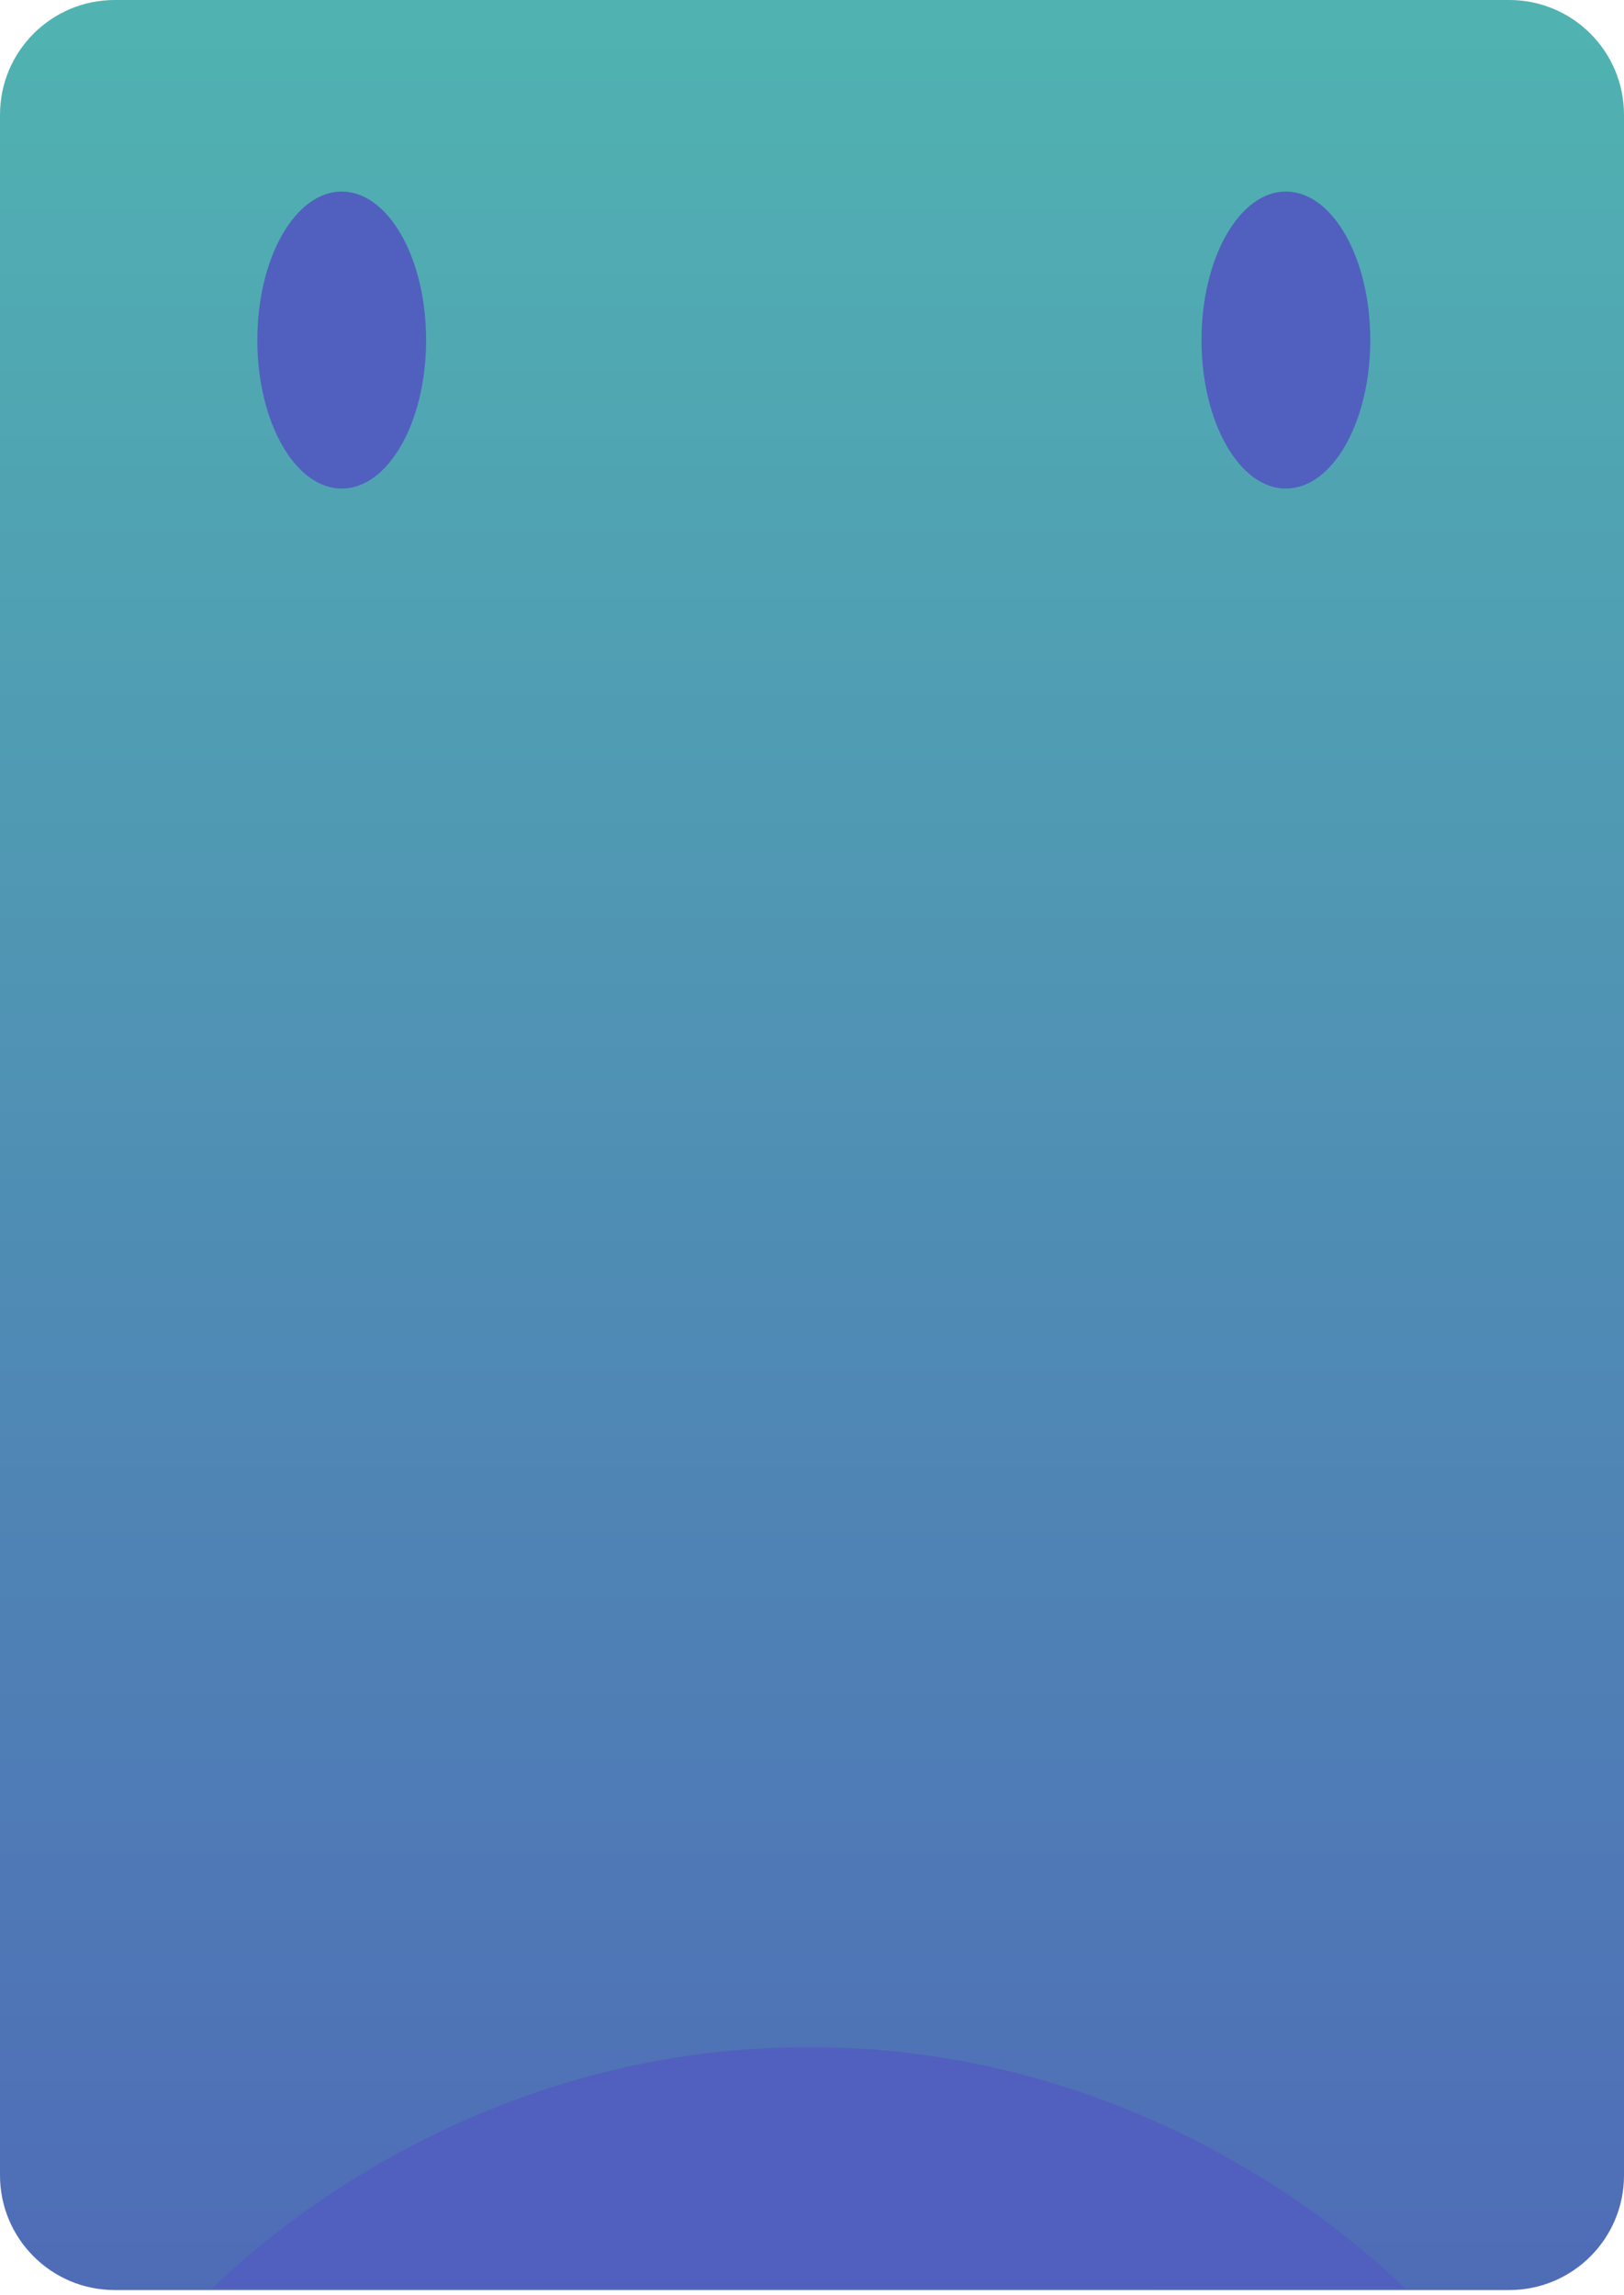 <svg width="317" height="448" viewBox="0 0 317 448" fill="none" xmlns="http://www.w3.org/2000/svg">
<path d="M294.599 447.018H22.399C10.028 447.018 0 436.988 0 424.616L0 22.402C0 10.03 10.028 0 22.399 0L294.599 0C306.972 0 317 10.03 317 22.402V424.618C317.003 436.991 306.974 447.018 294.599 447.018Z" fill="url(#paint0_linear_262_2)"/>
<path d="M41.457 446.644C49.8 438.588 92.188 399.336 158.497 399.594C223.943 399.851 265.704 438.411 274.203 446.614C274.211 446.634 274.221 446.654 274.226 446.677C196.637 446.669 119.046 446.654 41.457 446.644Z" fill="#5160BE"/>
<path d="M83.175 66.382C83.175 82.393 75.8 95.372 66.704 95.372C57.605 95.372 50.23 82.393 50.23 66.382C50.23 50.371 57.605 37.39 66.704 37.39C75.8 37.39 83.175 50.371 83.175 66.382Z" fill="#5160BE"/>
<path d="M267.475 66.382C267.475 82.393 260.1 95.372 251.001 95.372C241.905 95.372 234.53 82.393 234.53 66.382C234.53 50.371 241.905 37.39 251.001 37.39C260.1 37.39 267.475 50.371 267.475 66.382Z" fill="#5160BE"/>
<defs>
<linearGradient id="paint0_linear_262_2" x1="158.5" y1="0" x2="158.5" y2="447.018" gradientUnits="userSpaceOnUse">
<stop stop-color="#50B3B1"/>
<stop offset="1" stop-color="#4F6CB7"/>
</linearGradient>
</defs>
</svg>
